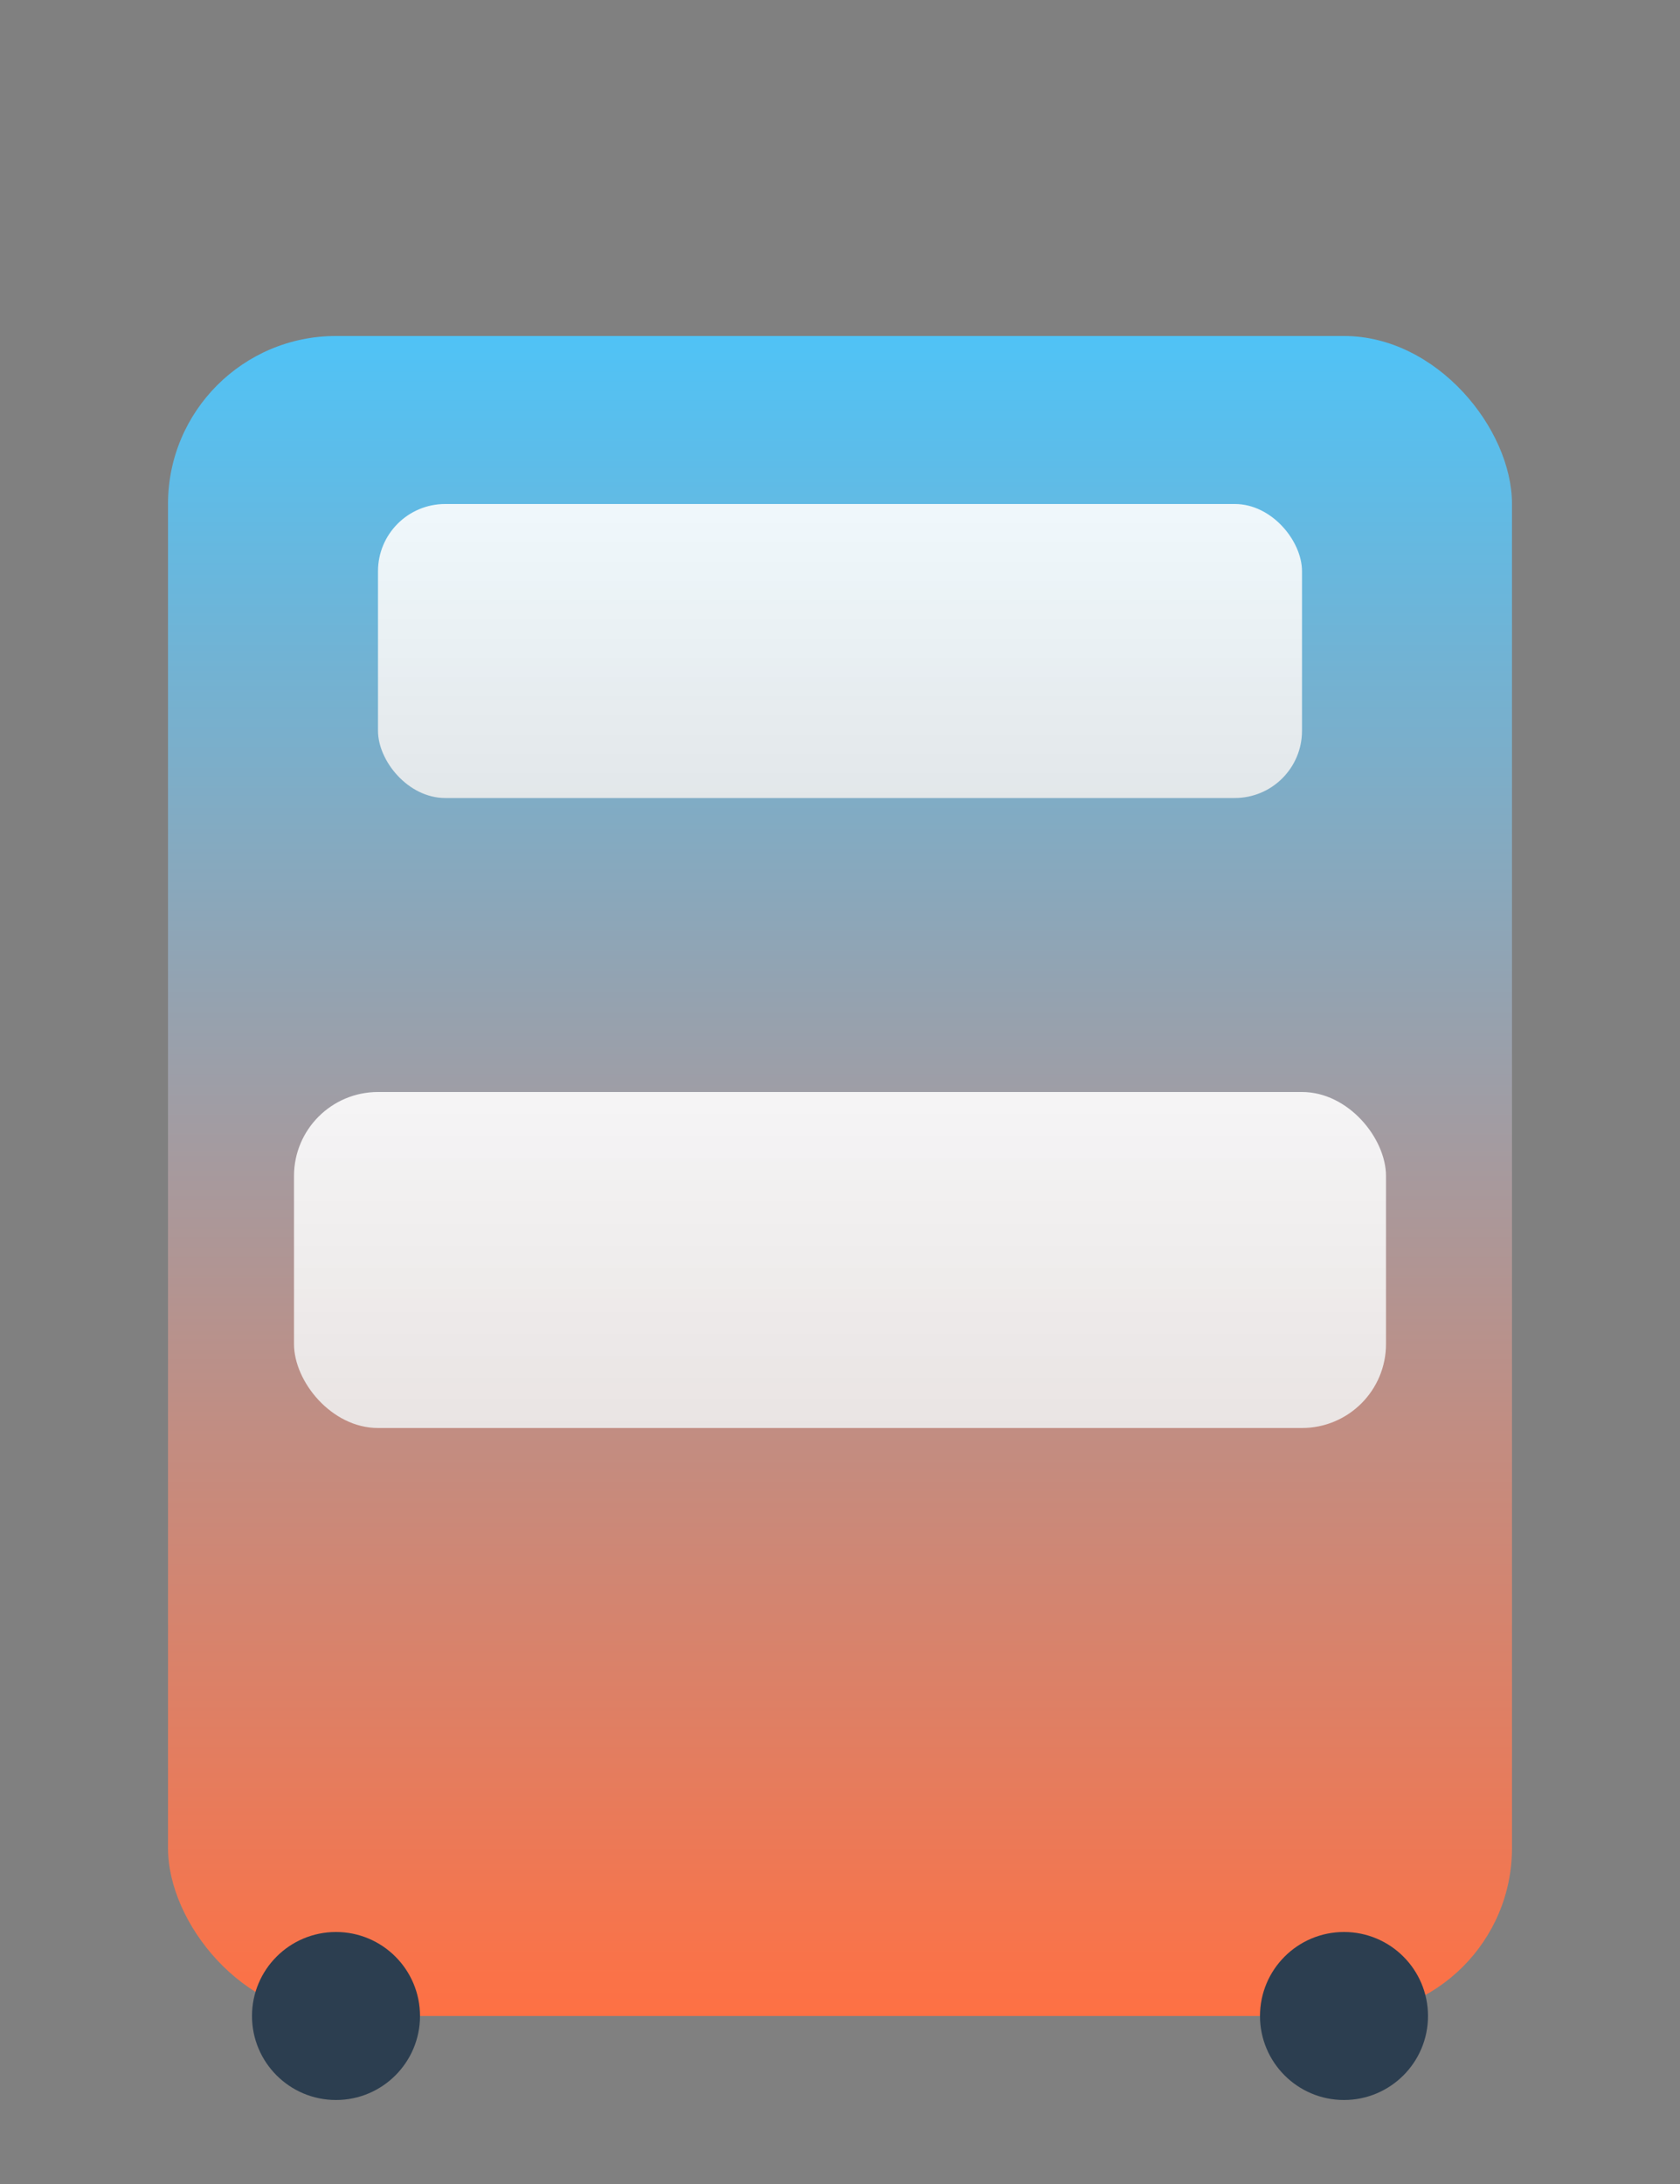 <svg width="200" height="260" viewBox="0 0 200 260" xmlns="http://www.w3.org/2000/svg">
  <rect x="0" y="0" width="200" height="260" fill="#808080" stroke="none"/>
  <defs>
    <linearGradient id="grad1" x1="0%" y1="0%" x2="0%" y2="100%">
      <stop offset="0%" style="stop-color:#4FC3F7;stop-opacity:1" />
      <stop offset="100%" style="stop-color:#FF7043;stop-opacity:1" />
    </linearGradient>
    <linearGradient id="grad2" x1="0%" y1="0%" x2="0%" y2="100%">
      <stop offset="0%" style="stop-color:#ffffff;stop-opacity:0.9" />
      <stop offset="100%" style="stop-color:#eeeeee;stop-opacity:0.9" />
    </linearGradient>
  </defs>

  <!-- Suitcase body -->
  <rect x="20" y="40" width="160" height="200" rx="20" ry="20" fill="url(#grad1)" />

  <!-- Top white bar -->
  <rect x="45" y="60" width="110" height="35" rx="8" ry="8" fill="url(#grad2)" />

  <!-- Bottom white bar -->
  <rect x="35" y="130" width="130" height="40" rx="10" ry="10" fill="url(#grad2)" />

  <!-- Wheels -->
  <circle cx="40" cy="240" r="10" fill="#2c3e50" />
  <circle cx="160" cy="240" r="10" fill="#2c3e50" />
</svg>